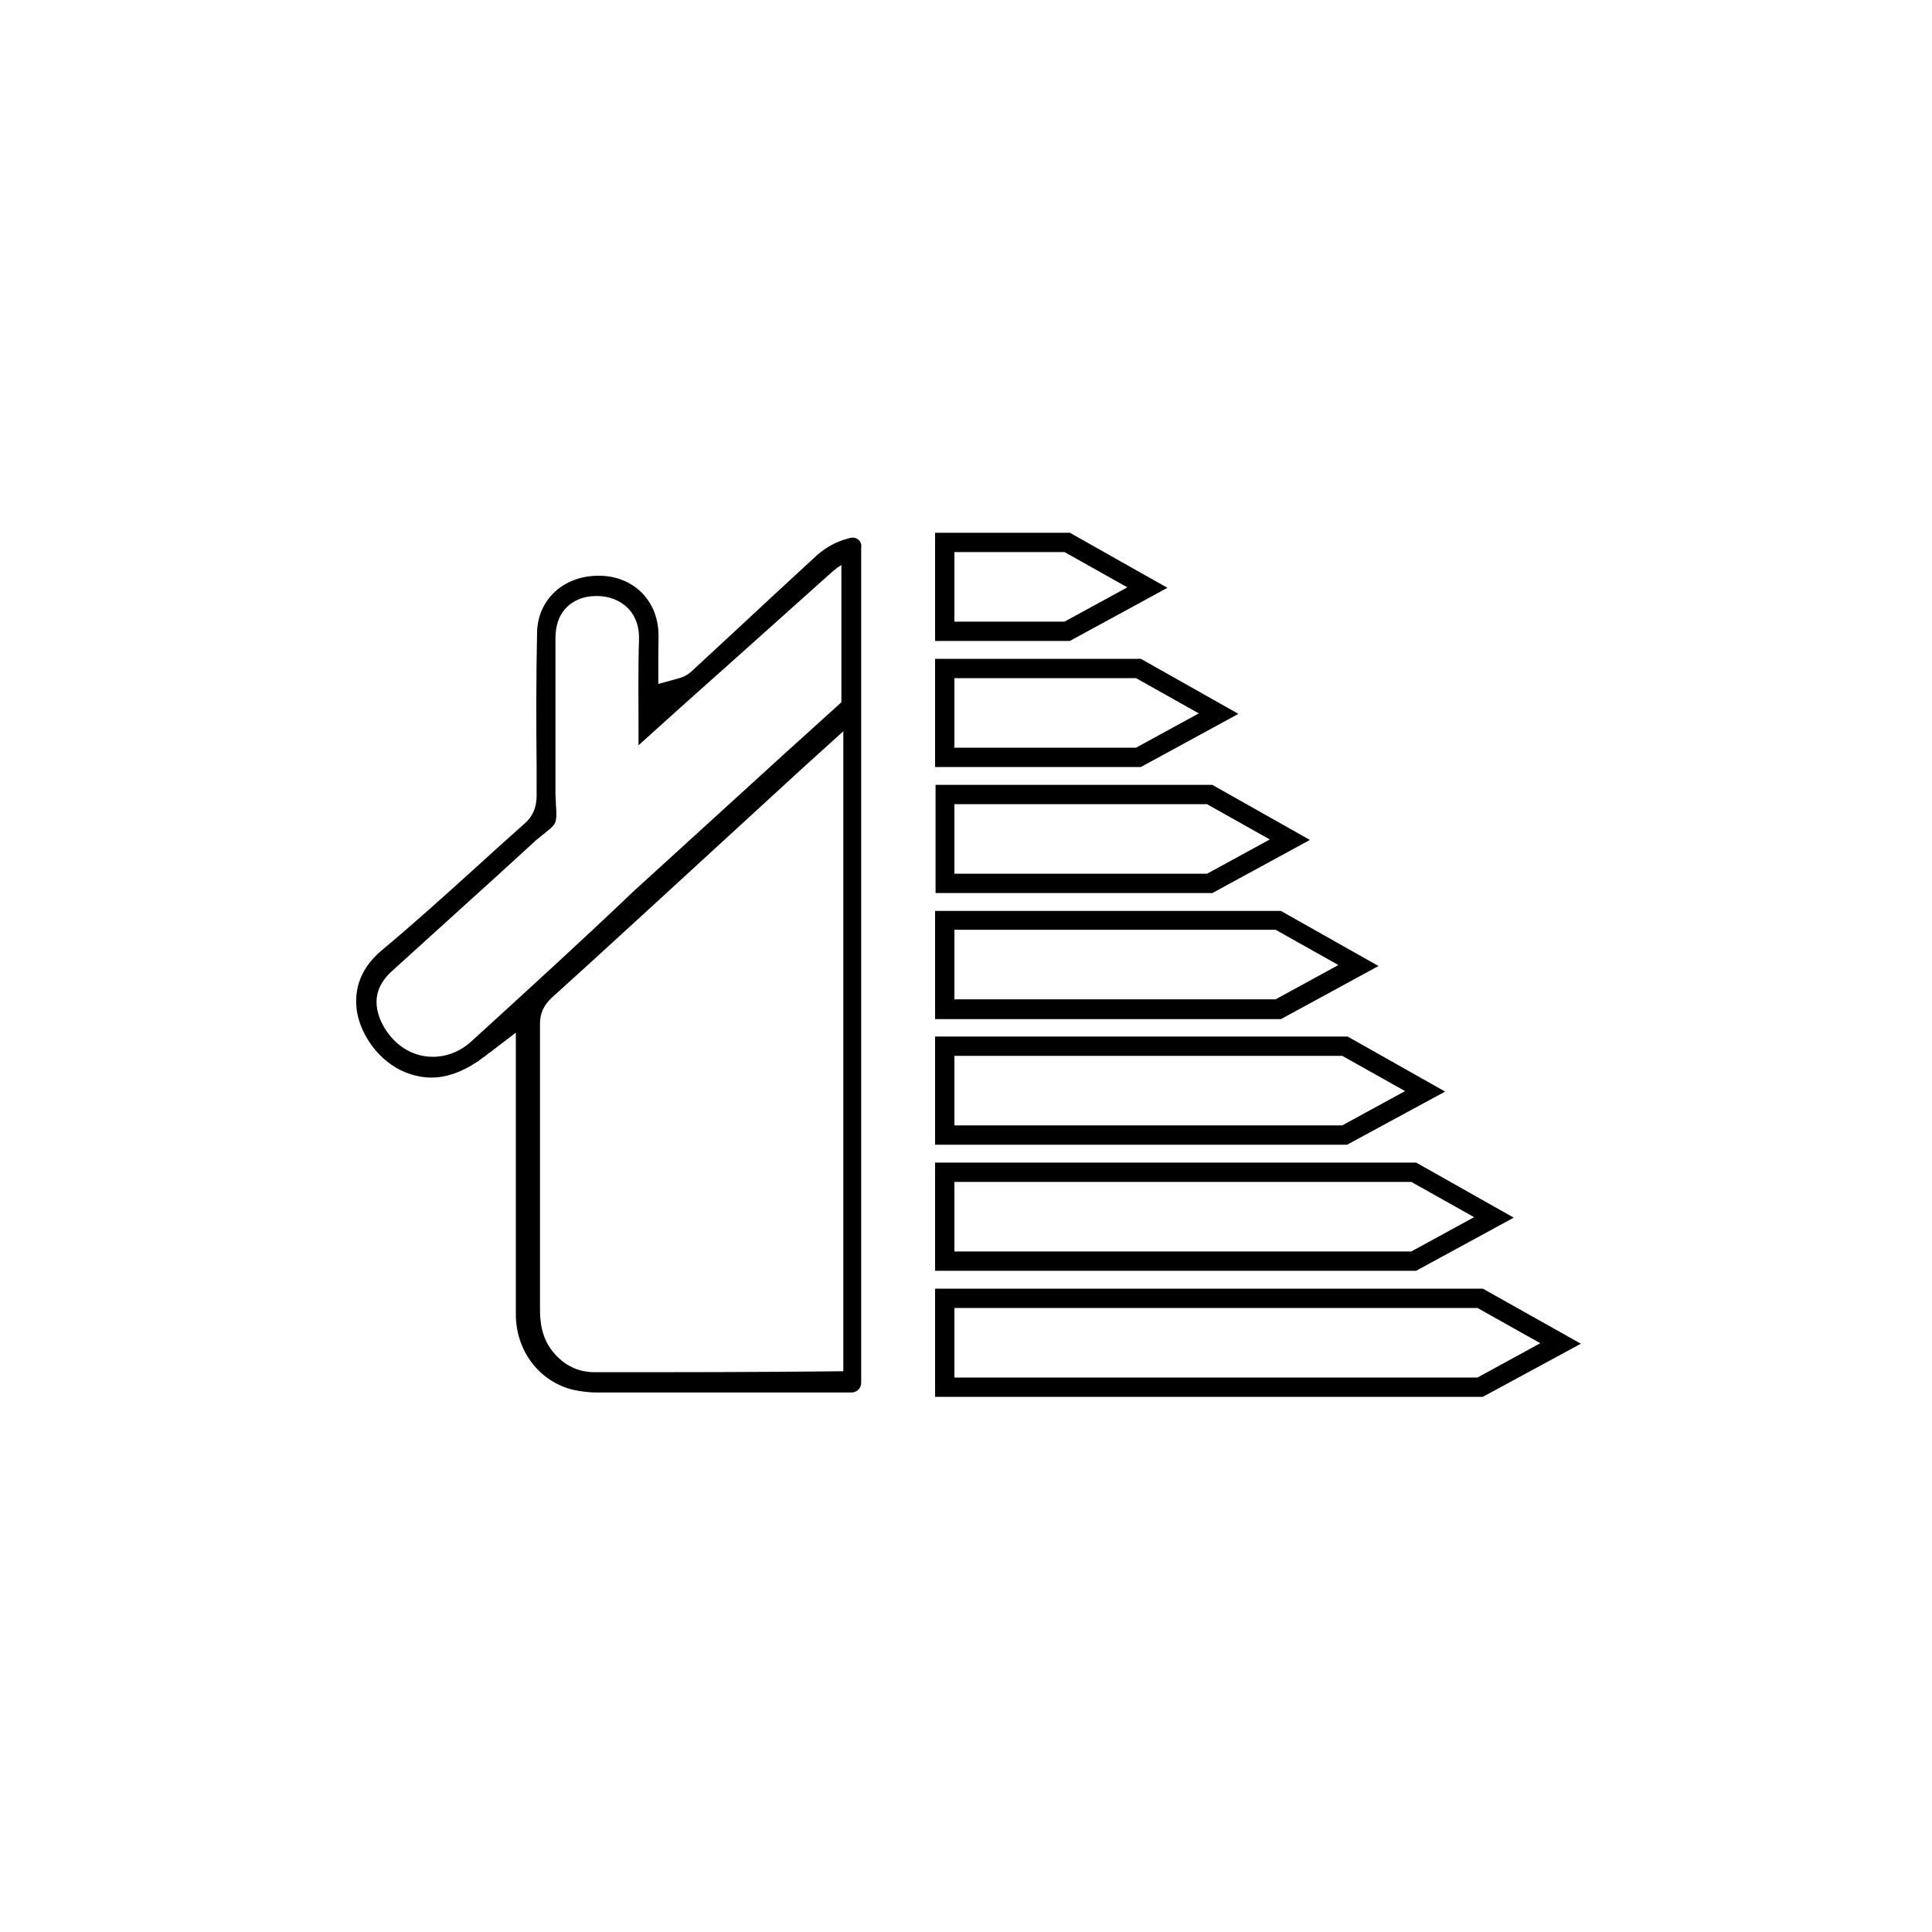 <?xml version="1.0" encoding="utf-8"?>
<!-- Generator: Adobe Illustrator 21.0.0, SVG Export Plug-In . SVG Version: 6.00 Build 0)  -->
<svg version="1.1" id="Livello_1" xmlns="http://www.w3.org/2000/svg" xmlns:xlink="http://www.w3.org/1999/xlink" x="0px" y="0px"
	 viewBox="0 0 400 400" style="enable-background:new 0 0 400 400;" xml:space="preserve">
<title>ico</title>
<g>
	<path d="M307,266.8H193.6v22.4h113.4l20.3-11L307,266.8z M197.6,285.2v-14.4h108.3l13,7.3l-13,7.1H197.6z"/>
	<path d="M313.4,252.1l-20.2-11.4h-99.6v22.4h99.6L313.4,252.1z M197.6,259.1v-14.4h94.6l13,7.3l-13,7.1H197.6z"/>
	<path d="M299.2,226l-20.2-11.4h-85.4V237h85.3L299.2,226z M197.6,233v-14.4h80.3l13,7.3l-13,7.1H197.6z"/>
	<path d="M285.4,200l-20.2-11.4h-71.6v22.4h71.6L285.4,200z M197.6,206.9v-14.4h66.5l13,7.3l-13,7.1H197.6z"/>
	<path d="M271.2,173.9l-20.2-11.4h-57.3v22.4h57.3L271.2,173.9z M197.6,180.9v-14.4h52.3l13,7.3l-13,7.1H197.6z"/>
	<path d="M256.4,147.8l-20.2-11.4h-42.6v22.4h42.6L256.4,147.8z M197.6,154.8v-14.4h37.6l13,7.3l-13,7.1H197.6z"/>
	<path d="M241.7,121.7l-20.2-11.4h-27.9v22.4h27.9L241.7,121.7z M197.6,128.7v-14.4h22.8l13,7.3l-13,7.1H197.6z"/>
	<path d="M176.5,111.3C176.5,111.3,176.5,111.3,176.5,111.3L176.5,111.3C176.5,111.3,176.5,111.3,176.5,111.3
		c-0.3,0-0.6,0.1-0.9,0.2c-2.4,0.6-4.6,1.8-6.5,3.5c-5.9,5.4-11.8,10.9-17.5,16.2c-2.7,2.5-5.4,5-8.1,7.5c-0.7,0.7-1.6,1.4-3.2,1.8
		l-4,1.1v-4.1c0-0.8,0-1.6,0-2.3c0-1.6,0.1-3.2,0-4.7c-0.5-6.7-5.6-11.3-12.3-11.3l-0.1,0c-7.2,0-12.5,4.9-12.7,11.6
		c-0.2,9.2-0.2,18.6-0.1,27.7c0,2.1,0,4.1,0,6.2c0,2.5-0.8,4.4-2.7,6c-3.4,3-6.8,6.1-10.1,9.1c-6.2,5.6-12.6,11.4-19.2,16.9
		c-5.3,4.4-5.7,9.3-5.2,12.7c0.9,5.4,5,10.6,10,12.6c1.8,0.7,3.6,1.1,5.4,1.1c3.1,0,6.2-1.1,9.4-3.2c0.4-0.2,0.7-0.5,1.1-0.8
		l0.3-0.2c0.3-0.2,0.6-0.4,0.9-0.7l0.7-0.5l5.1-3.9v6.4v2.3c0,4.9,0,9.8,0,14.6c0,11.5,0,23.3,0,35c0,7.7,5,14.1,12.1,15.7
		c1.5,0.3,3.1,0.5,4.7,0.5c17.6,0,35.1,0,52.7,0l0,0c0,0,0,0,0,0c1.1,0,2-0.9,2-2V113.3C178.5,112.2,177.6,111.3,176.5,111.3z
		 M97.6,215.6c-2.3,2.1-5.1,3.2-8,3.2c-4.4,0-8.3-2.6-10.5-6.9c-2-4.1-1.4-7.7,2-10.8c4.6-4.2,9.3-8.4,13.9-12.6
		c5.2-4.7,10.4-9.4,15.5-14.1c0.6-0.6,1.3-1.1,1.9-1.6c1-0.8,2.2-1.7,2.5-2.4c0.4-0.8,0.3-2.3,0.2-3.8c0-0.8-0.1-1.6-0.1-2.4
		c0-5.7,0-11.3,0-17c0-5,0-10,0-15c0-5.5,3.1-7.6,5.6-8.4c1-0.3,2-0.4,3-0.4c2.5,0,4.8,0.9,6.4,2.5c1.1,1.1,2.4,3.2,2.3,6.5
		c-0.2,6.1-0.1,12.4-0.1,18.5c0,1.1,0,2.2,0,3.4c3.3-3,6.7-6,10-9l10.2-9.1c6.7-6,13.3-11.9,20-17.9c0.6-0.5,1.2-1,1.8-1.3v28.4
		c-4.2,3.8-8.4,7.6-12.6,11.4c-10.2,9.3-20.3,18.5-30.5,27.8C120.2,195,108.9,205.3,97.6,215.6z M123.1,284.1
		c-3.4,0-6.3-1.4-8.6-4.2c-2.4-2.9-2.7-6.3-2.7-8.9l0-5.7c0-17.5,0-35.6,0-53.4c0-2.1,0.8-3.8,2.4-5.3c7.2-6.5,14.5-13.2,21.6-19.7
		l4.9-4.5l25.5-23.4l8.4-7.6v132.5C157.4,284.1,140.2,284.1,123.1,284.1z"/>
</g>
</svg>
